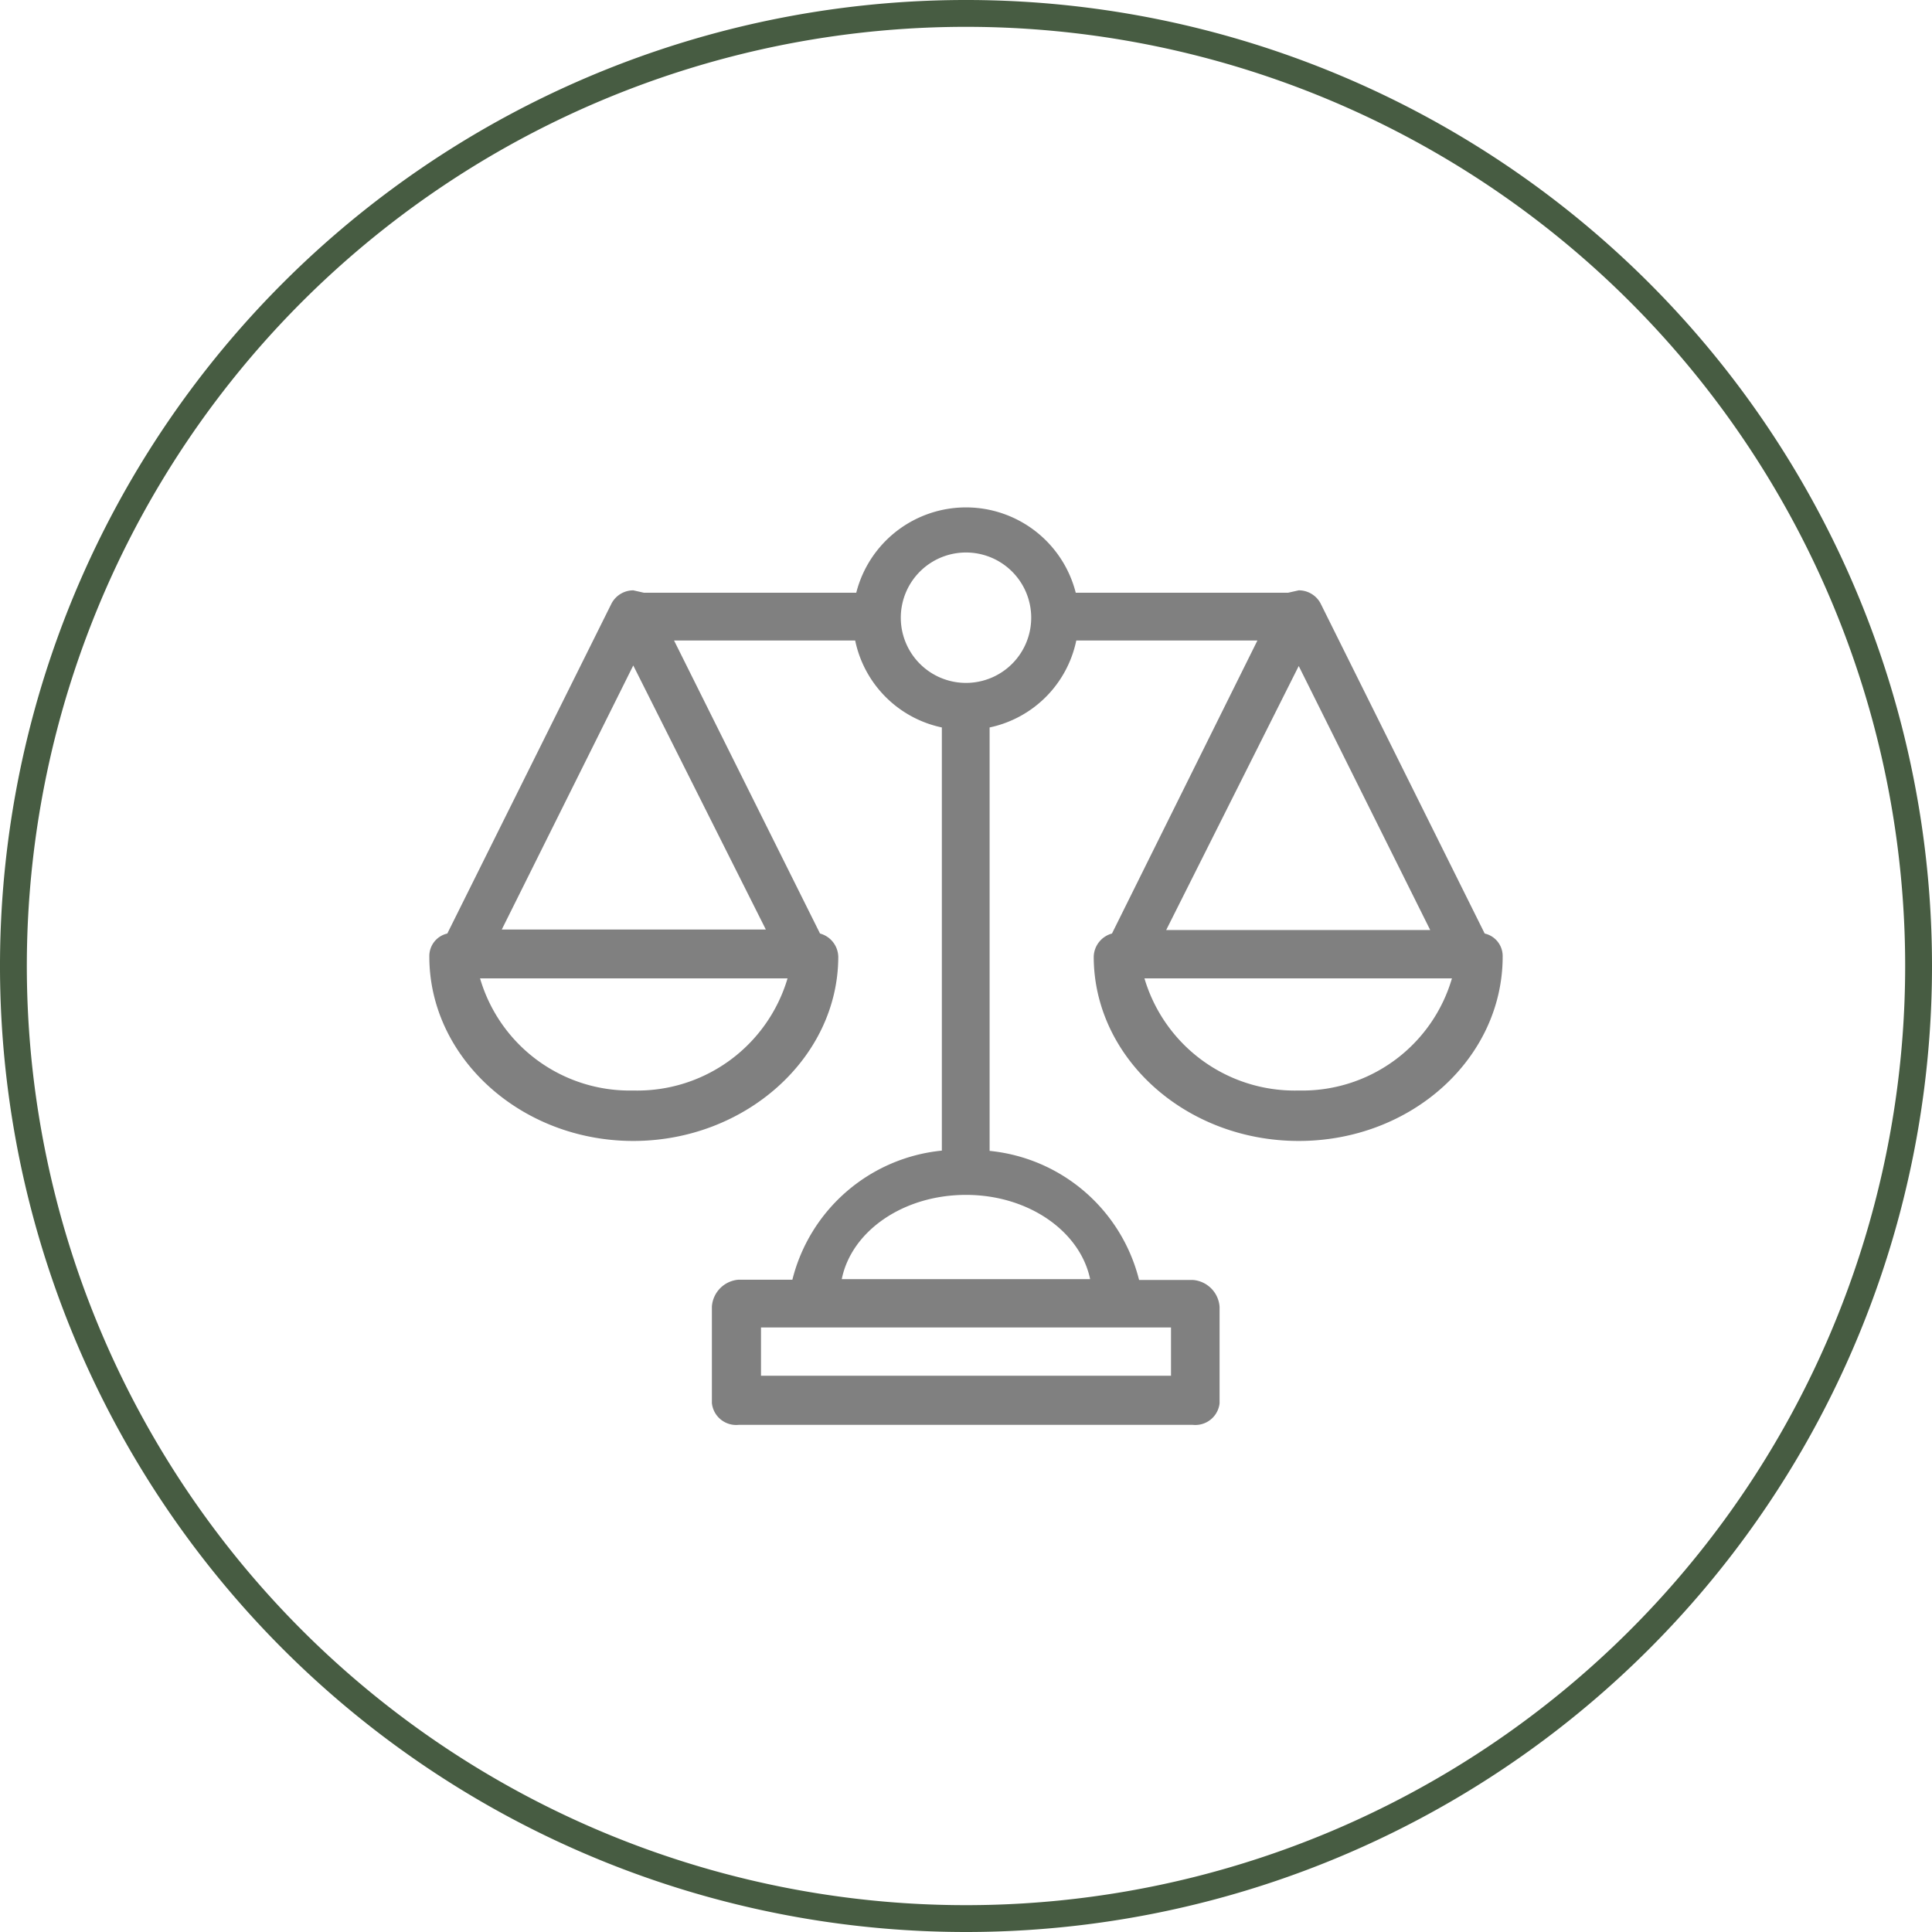 <?xml version="1.0" encoding="UTF-8"?> <svg xmlns="http://www.w3.org/2000/svg" id="Layer_1" data-name="Layer 1" width="72" height="72" viewBox="0 0 72 72"><path d="M55.33,34.79,49.21,22.48A.92.92,0,0,0,48.4,22l-.4.09H40.09a4.22,4.22,0,0,0-8.18,0H24L23.6,22a.92.92,0,0,0-.81.49L16.67,34.79a.86.86,0,0,0-.67.86c0,3.77,3.42,6.87,7.6,6.87s7.64-3.1,7.64-6.87a.92.92,0,0,0-.68-.86L25.12,23.87h6.75a4.18,4.18,0,0,0,3.23,3.24V42.88a6.39,6.39,0,0,0-5.57,4.81h-2a1.08,1.08,0,0,0-1,1v3.6a.91.91,0,0,0,1,.81H44.45a.91.91,0,0,0,1-.8h0v-3.6a1.08,1.08,0,0,0-1-1h-2a6.39,6.39,0,0,0-5.57-4.81V27.11a4.18,4.18,0,0,0,3.23-3.24h6.75L41.44,34.79a.92.92,0,0,0-.68.86c0,3.77,3.42,6.87,7.64,6.87s7.6-3.1,7.6-6.87A.86.86,0,0,0,55.33,34.79ZM23.6,40.64a5.81,5.81,0,0,1-5.71-4.18H29.35A5.84,5.84,0,0,1,23.6,40.64Zm4.94-6H18.7l4.9-9.84Zm15.1,14.83v1.8H28.36v-1.8Zm-3-1.8H31.37c.36-1.79,2.29-3.14,4.63-3.14S40.27,45.9,40.63,47.69ZM36,25.45A2.43,2.43,0,1,1,38.43,23,2.43,2.43,0,0,1,36,25.45Zm12.4-.63,4.9,9.84H43.46Zm0,15.82a5.84,5.84,0,0,1-5.75-4.18H54.11A5.81,5.81,0,0,1,48.4,40.64Z" fill="gray"></path><path d="M36,72A36,36,0,1,1,72,36,36,36,0,0,1,36,72ZM36,1A35,35,0,1,0,71,36,35,35,0,0,0,36,1Z" fill="#475c42"></path></svg> 